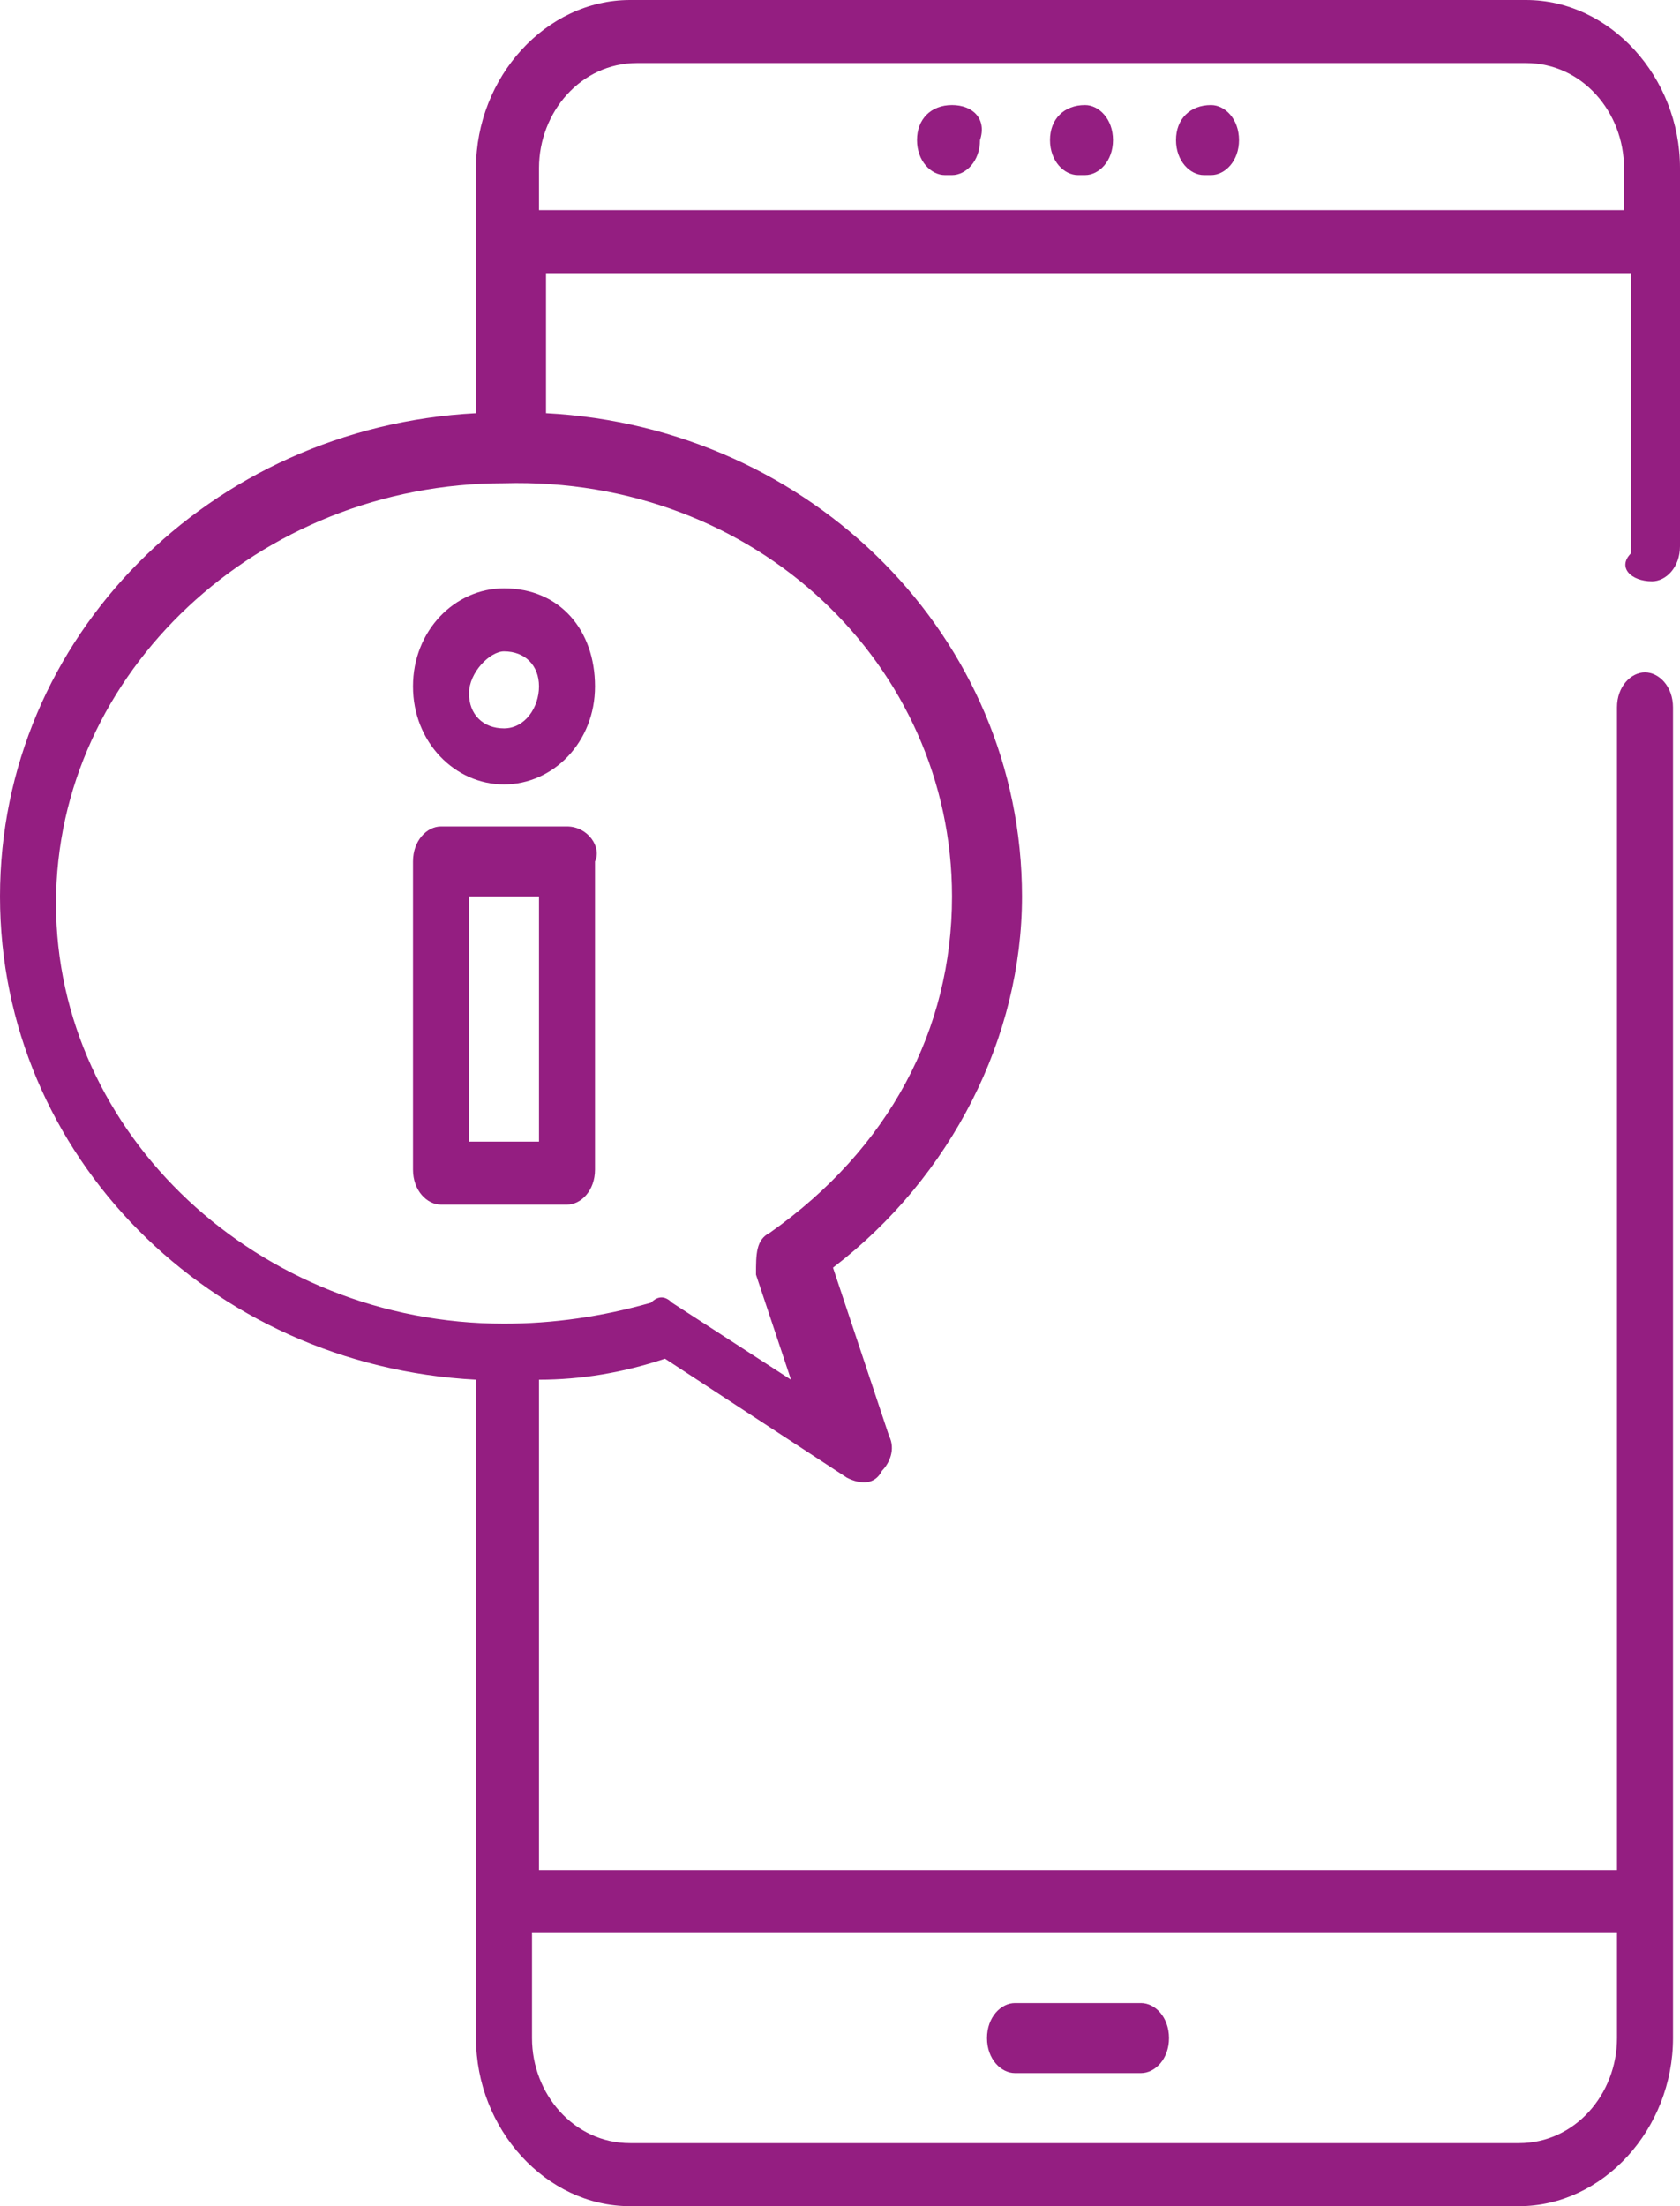 <?xml version="1.0" encoding="UTF-8"?>
<!-- Generator: Adobe Illustrator 21.0.0, SVG Export Plug-In . SVG Version: 6.00 Build 0)  -->
<svg xmlns="http://www.w3.org/2000/svg" xmlns:xlink="http://www.w3.org/1999/xlink" version="1.1" id="Layer_1" x="0px" y="0px" viewBox="0 0 24 31.5" style="enable-background:new 0 0 24 31.5;" xml:space="preserve">
<style type="text/css">
	.st0{clip-path:url(#SVGID_2_);fill:#941E81;}
</style>
<g>
	<defs>
		<rect id="SVGID_1_" width="24" height="31.5"></rect>
	</defs>
	<clipPath id="SVGID_2_">
		<use xlink:href="#SVGID_1_" style="overflow:visible;"></use>
	</clipPath>
	<path class="st0" d="M7.7,3V2.4c0-0.8,0.6-1.5,1.4-1.5h12.7c0.8,0,1.4,0.7,1.4,1.5V3H7.7z M13.6,12.8c0,1.9-0.9,3.6-2.6,4.8   c-0.2,0.1-0.2,0.3-0.2,0.6l0.5,1.5l-1.7-1.1c-0.1-0.1-0.2-0.1-0.3,0c-0.7,0.2-1.4,0.3-2.1,0.3c-3.5,0-6.4-2.7-6.4-6   c0-3.3,2.9-6,6.4-6C10.8,6.8,13.6,9.5,13.6,12.8 M23.1,27.6v1.5c0,0.8-0.6,1.5-1.4,1.5H9c-0.8,0-1.4-0.7-1.4-1.5v-1.5H23.1z    M23.6,8.3c0.2,0,0.4-0.2,0.4-0.5V2.4C24,1.1,23,0,21.8,0H9C7.8,0,6.8,1.1,6.8,2.4v3.5C3,6.1,0,9.1,0,12.8c0,3.7,3,6.7,6.8,6.9v9.4   c0,1.3,1,2.4,2.2,2.4h12.7c1.2,0,2.2-1.1,2.2-2.4v-19c0-0.3-0.2-0.5-0.4-0.5c-0.2,0-0.4,0.2-0.4,0.5v16.6H7.7v-7   c0.6,0,1.2-0.1,1.8-0.3l2.6,1.7c0.2,0.1,0.4,0.1,0.5-0.1c0.1-0.1,0.2-0.3,0.1-0.5l-0.8-2.4c1.7-1.3,2.7-3.3,2.7-5.3   c0-3.7-3-6.7-6.8-6.9v-2h15.5v4C23.1,8.1,23.3,8.3,23.6,8.3"></path>
	<path class="st0" d="M16.3,28.6h-1.8c-0.2,0-0.4,0.2-0.4,0.5c0,0.3,0.2,0.5,0.4,0.5h1.8c0.2,0,0.4-0.2,0.4-0.5   C16.7,28.8,16.5,28.6,16.3,28.6"></path>
	<path class="st0" d="M15.5,1.5L15.5,1.5c-0.3,0-0.5,0.2-0.5,0.5c0,0.3,0.2,0.5,0.4,0.5h0.1c0.2,0,0.4-0.2,0.4-0.5   C15.9,1.7,15.7,1.5,15.5,1.5"></path>
	<path class="st0" d="M17.3,1.5L17.3,1.5c-0.3,0-0.5,0.2-0.5,0.5c0,0.3,0.2,0.5,0.4,0.5h0.1c0.2,0,0.4-0.2,0.4-0.5   C17.7,1.7,17.5,1.5,17.3,1.5"></path>
	<path class="st0" d="M13.6,1.5L13.6,1.5c-0.3,0-0.5,0.2-0.5,0.5c0,0.3,0.2,0.5,0.4,0.5h0.1c0.2,0,0.4-0.2,0.4-0.5   C14.1,1.7,13.9,1.5,13.6,1.5"></path>
	<path class="st0" d="M7.7,16.3h-1v-3.5h1V16.3z M8.1,11.8H6.3c-0.2,0-0.4,0.2-0.4,0.5v4.4c0,0.3,0.2,0.5,0.4,0.5h1.8   c0.2,0,0.4-0.2,0.4-0.5v-4.4C8.6,12.1,8.4,11.8,8.1,11.8"></path>
	<path class="st0" d="M7.2,10.4c-0.3,0-0.5-0.2-0.5-0.5S7,9.3,7.2,9.3c0.3,0,0.5,0.2,0.5,0.5S7.5,10.4,7.2,10.4 M7.2,8.4   C6.5,8.4,5.9,9,5.9,9.8s0.6,1.4,1.3,1.4s1.3-0.6,1.3-1.4S8,8.4,7.2,8.4"></path>
</g>
</svg>
